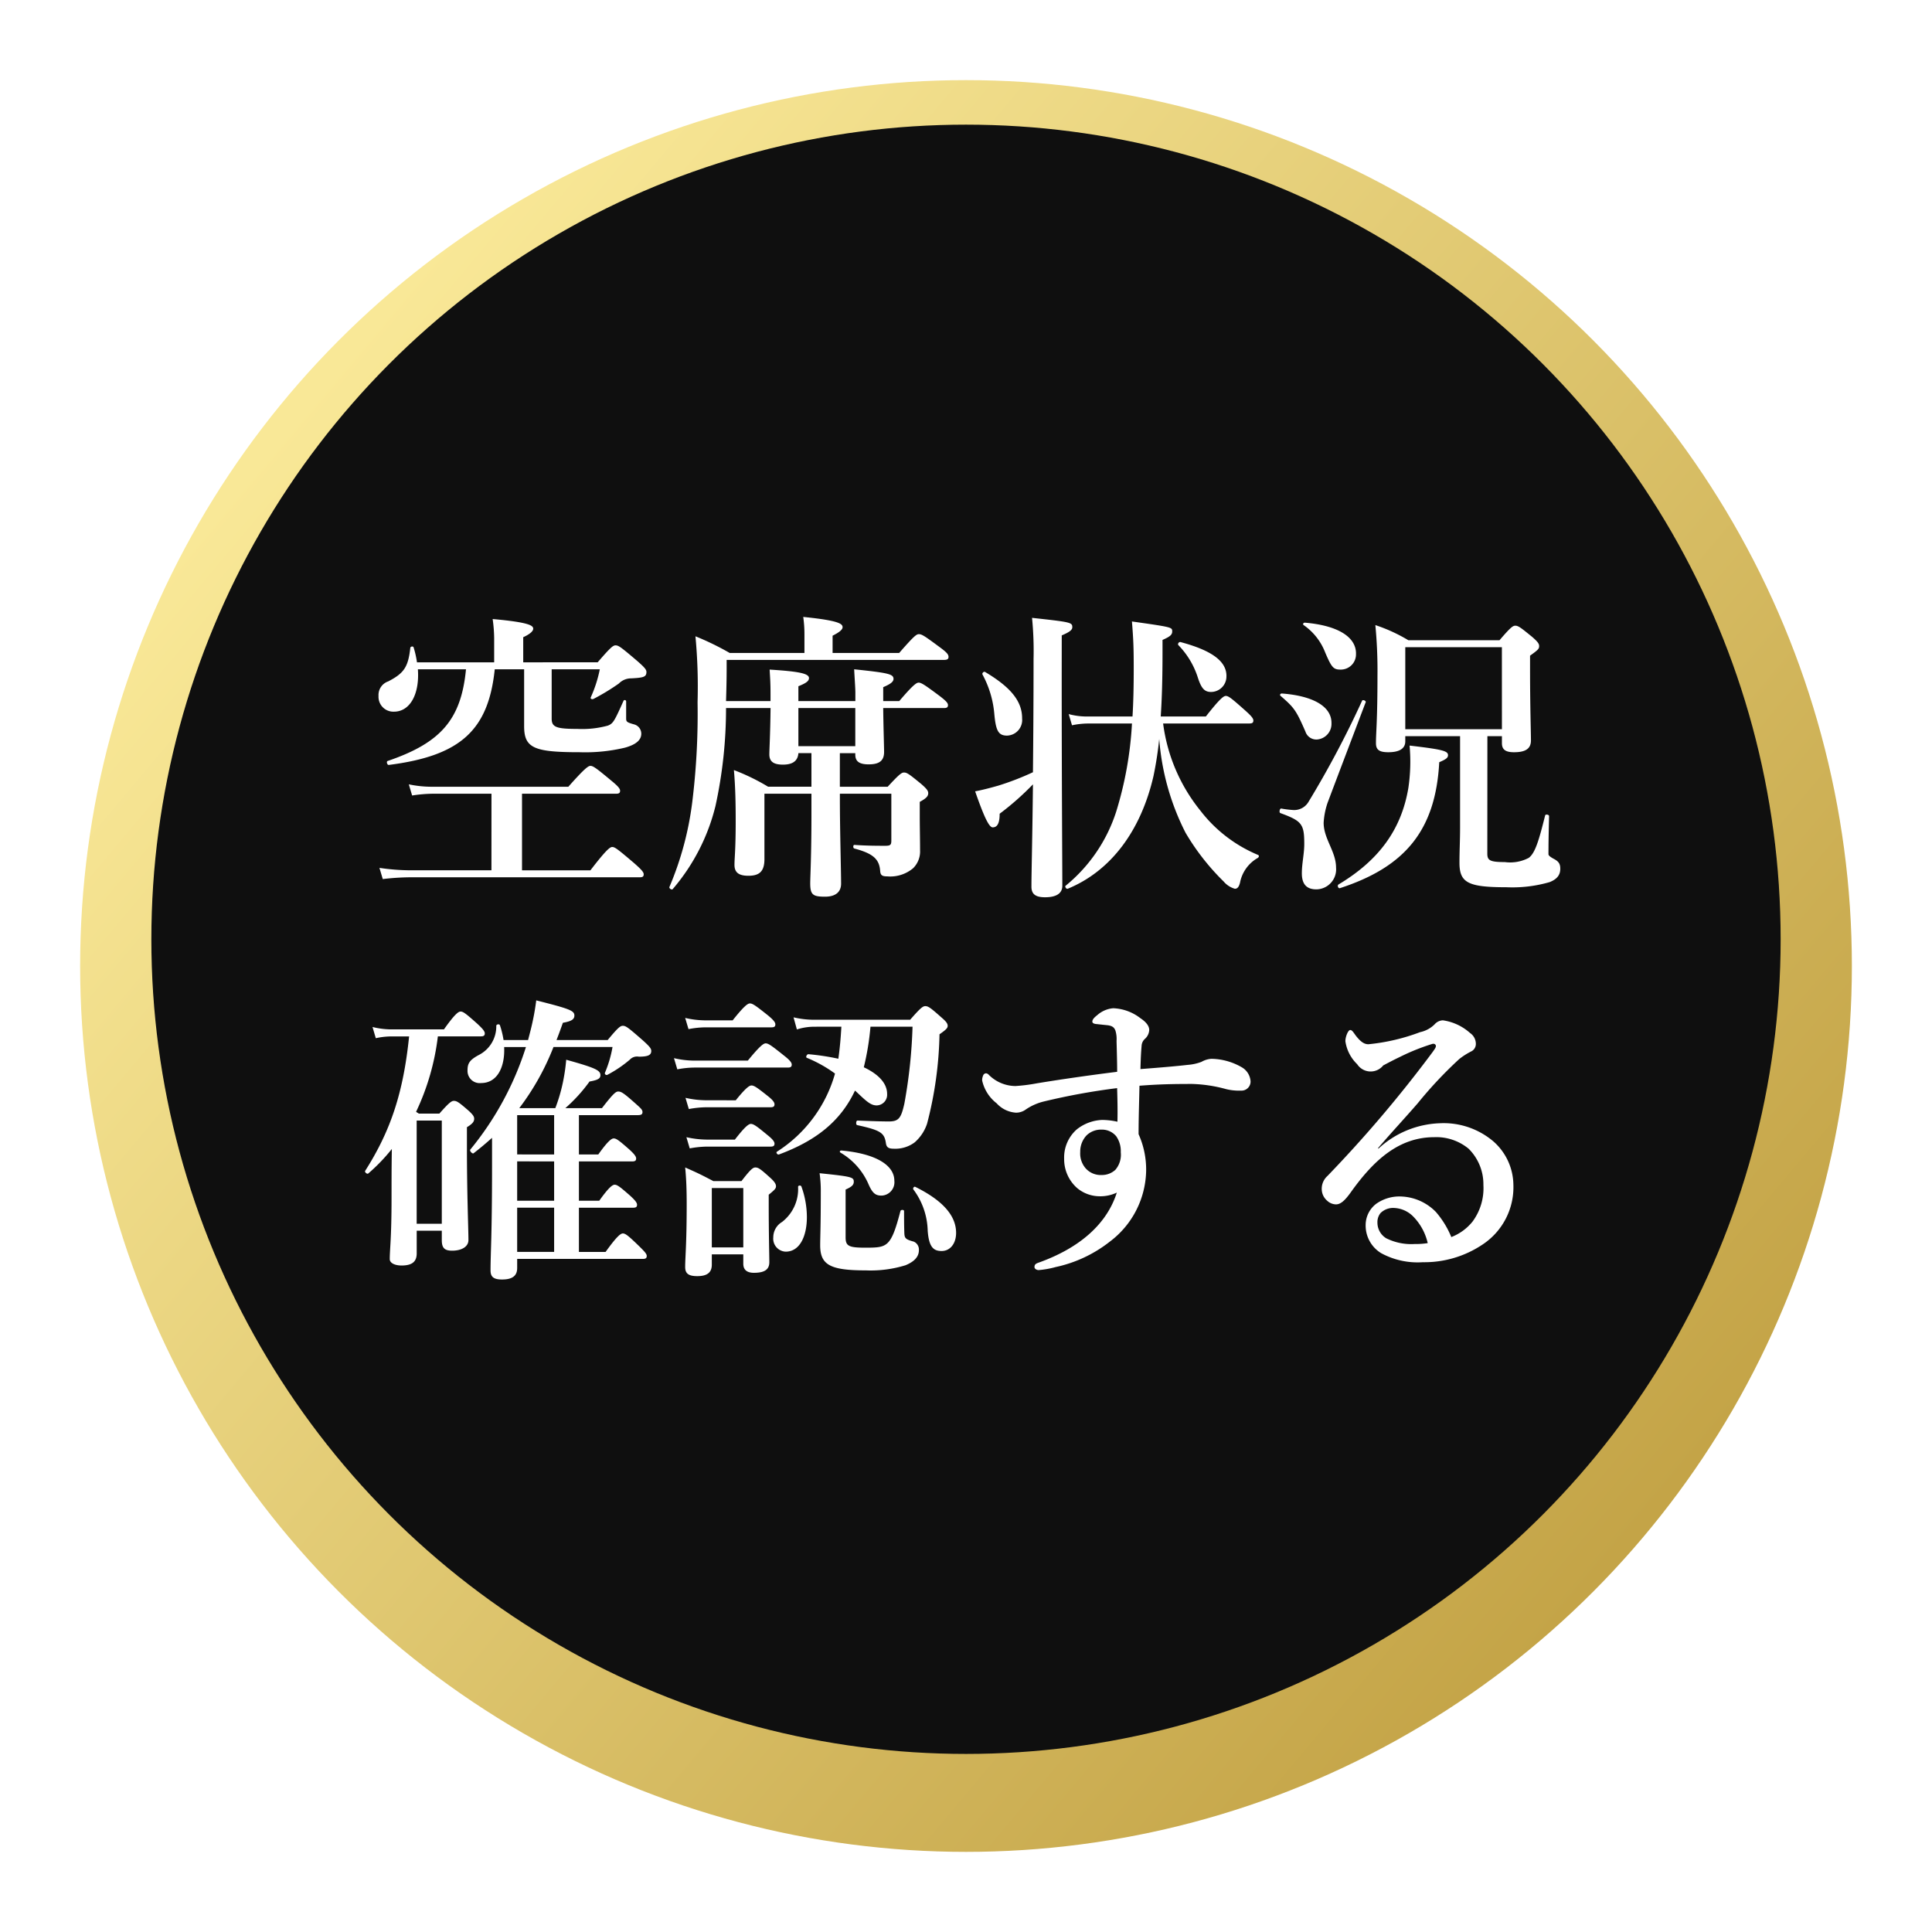 <svg xmlns="http://www.w3.org/2000/svg" xmlns:xlink="http://www.w3.org/1999/xlink" width="217" height="217" viewBox="0 0 217 217">
  <defs>
    <linearGradient id="linear-gradient" x1="0.147" y1="0.146" x2="0.914" y2="0.79" gradientUnits="objectBoundingBox">
      <stop offset="0" stop-color="#f9e897"/>
      <stop offset="1" stop-color="#c4a447"/>
    </linearGradient>
    <filter id="楕円形_3" x="0" y="0" width="217" height="217" filterUnits="userSpaceOnUse">
      <feOffset dy="3" input="SourceAlpha"/>
      <feGaussianBlur stdDeviation="3" result="blur"/>
      <feFlood flood-opacity="0.161"/>
      <feComposite operator="in" in2="blur"/>
      <feComposite in="SourceGraphic"/>
    </filter>
  </defs>
  <g id="グループ_5" data-name="グループ 5" transform="translate(-782 -2958)">
    <g transform="matrix(1, 0, 0, 1, 782, 2958)" filter="url(#楕円形_3)">
      <circle id="楕円形_3-2" data-name="楕円形 3" cx="99.5" cy="99.5" r="99.5" transform="translate(9 6)" fill="url(#linear-gradient)"/>
    </g>
    <circle id="楕円形_4" data-name="楕円形 4" cx="91.5" cy="91.5" r="91.5" transform="translate(799 2972)" fill="#0f0f0f"/>
    <path id="パス_2" data-name="パス 2" d="M18.428-23.358V-26.18c.748-.34,1.122-.68,1.122-.952,0-.34-.374-.714-4.556-1.088a16.443,16.443,0,0,1,.17,2.108v2.754H6.494a10.566,10.566,0,0,0-.374-1.666c-.034-.17-.34-.136-.374.034-.238,2.176-.714,2.856-2.482,3.774a1.61,1.61,0,0,0-1.088,1.632A1.669,1.669,0,0,0,3.91-17.816c1.8,0,2.89-1.972,2.686-4.76H12c-.544,5.644-2.822,8.262-8.806,10.3-.17.068-.034.476.136.442,8.024-1.02,11.186-3.876,11.9-10.744h3.3v6.392c0,2.448,1.088,2.924,6.222,2.924a19.235,19.235,0,0,0,5.1-.51c1.224-.34,1.836-.85,1.836-1.564a1.083,1.083,0,0,0-.816-1.054c-.85-.238-.884-.306-.884-.714v-1.87a.156.156,0,0,0-.306-.034c-1.02,2.278-1.156,2.516-1.734,2.754a10.855,10.855,0,0,1-3.434.374c-2.38,0-2.89-.2-2.89-1.156v-5.542H27.03a14.532,14.532,0,0,1-1.02,3.162c-.068.17.17.238.306.17a24.073,24.073,0,0,0,2.856-1.734,1.924,1.924,0,0,1,1.394-.578c1.394-.068,1.7-.17,1.7-.714,0-.272-.2-.51-1.054-1.258-1.8-1.53-2.074-1.734-2.414-1.734-.272,0-.544.2-2.006,1.9ZM14.858,0H5.814A23.867,23.867,0,0,1,2.278-.272L2.652.986a27.591,27.591,0,0,1,3.094-.2H31.518c.34,0,.442-.1.442-.34S31.688-.1,30.872-.816c-1.8-1.53-2.142-1.8-2.448-1.8-.238,0-.646.272-2.448,2.618H18.292V-8.6H28.866c.34,0,.442-.1.442-.34s-.272-.544-1.02-1.156c-1.632-1.36-2.006-1.632-2.312-1.632-.238,0-.646.272-2.482,2.346H8.16a12.608,12.608,0,0,1-2.584-.272L5.95-8.4A16.012,16.012,0,0,1,8.3-8.6h6.562Zm26.35-19.006c.034-1.122.068-2.346.068-3.638v-.986H65.688c.374,0,.51-.1.51-.34,0-.272-.2-.51-.986-1.088-1.7-1.258-2.006-1.462-2.346-1.462-.272,0-.544.2-2.21,2.108h-7.48V-26.35c.748-.374,1.122-.68,1.122-.952,0-.374-.374-.748-4.42-1.156a13.563,13.563,0,0,1,.136,2.006v2.04h-8.4a30.724,30.724,0,0,0-3.842-1.87,60.319,60.319,0,0,1,.238,7.412A81.083,81.083,0,0,1,37.4-7.548,35.525,35.525,0,0,1,34.85,1.87c-.068.17.272.374.374.238a22.618,22.618,0,0,0,4.794-9.316,51.328,51.328,0,0,0,1.19-11.016h5c-.034,3.06-.136,4.658-.136,5.2,0,.816.476,1.156,1.53,1.156,1.088,0,1.666-.408,1.734-1.292H50.8v3.774H45.934a23.579,23.579,0,0,0-3.842-1.87c.17,1.938.2,3.842.2,5.746,0,3.264-.136,4.08-.136,4.9,0,.85.476,1.224,1.564,1.224,1.224,0,1.8-.476,1.8-1.87V-8.6H50.8v2.448c0,4.59-.136,6.868-.136,7.616,0,1.292.306,1.5,1.666,1.5,1.156,0,1.8-.51,1.8-1.462,0-1.5-.136-5.984-.136-9.554V-8.6h5.78v5.236c0,.51-.1.612-.68.612-.782,0-2.108,0-3.468-.1-.17,0-.17.374,0,.408,2.04.544,2.788,1.156,2.89,2.482.034.51.2.646.816.646a3.985,3.985,0,0,0,2.89-.918A2.636,2.636,0,0,0,63-2.244c0-1.292-.034-2.618-.034-3.91v-1.53c.748-.408.952-.646.952-.986,0-.272-.2-.51-.782-1.02-1.326-1.088-1.6-1.292-1.938-1.292-.272,0-.544.2-1.836,1.6H53.992v-3.774h1.734v.17c0,.748.442,1.088,1.5,1.088,1.156,0,1.734-.374,1.734-1.394,0-.612-.068-2.38-.1-4.93h6.834c.34,0,.442-.1.442-.34s-.272-.51-.986-1.054c-1.6-1.19-2.006-1.462-2.312-1.462-.238,0-.646.272-2.176,2.074h-1.8V-20.57c.816-.34,1.156-.612,1.156-.918,0-.544-.51-.68-4.42-1.088.068,1.258.136,2.142.136,2.618v.952H49.334v-1.666c.85-.34,1.19-.578,1.19-.918,0-.51-1.122-.748-4.42-.952.068,1.122.1,1.6.1,2.754v.782Zm8.126,5.066v-4.284h6.392v4.284Zm50.66-2.55c.34,0,.442-.1.442-.34s-.272-.544-.918-1.122c-1.53-1.36-1.87-1.632-2.176-1.632-.238,0-.646.272-2.244,2.312H90.032c.136-2.006.2-4.352.2-7.14v-1.462c.85-.374,1.088-.578,1.088-.952,0-.476,0-.476-4.522-1.122.17,2.074.2,3.06.2,5.27,0,1.972-.034,3.74-.136,5.406H81.7a7.794,7.794,0,0,1-2.006-.272l.374,1.258a8.786,8.786,0,0,1,1.734-.2h5A40.958,40.958,0,0,1,85.034-6.6a17.742,17.742,0,0,1-5.678,8.33c-.136.1.068.408.238.34C84.388.1,87.788-4.386,89.216-10.574a40.385,40.385,0,0,0,.646-4.182A27.8,27.8,0,0,0,92.82-4.216,26.382,26.382,0,0,0,97.1,1.258a2.566,2.566,0,0,0,1.258.816c.238,0,.442-.136.578-.68a4.075,4.075,0,0,1,2.006-2.788c.136-.1.17-.272,0-.34A15.858,15.858,0,0,1,94.486-6.7,19.521,19.521,0,0,1,90.3-16.49Zm-21.08-9.894C79.8-26.758,80.1-27,80.1-27.3c0-.544-.17-.578-4.522-1.054a38.042,38.042,0,0,1,.17,4.624c0,5.032-.034,9.248-.068,12.716a30.906,30.906,0,0,1-3.876,1.5c-.952.272-1.87.51-2.618.646,1.088,3.128,1.6,4.046,1.972,4.046.544,0,.782-.51.782-1.53a31.341,31.341,0,0,0,3.74-3.3c-.068,6.256-.17,9.894-.17,11.492,0,.85.476,1.19,1.53,1.19,1.224,0,1.938-.408,1.938-1.292,0-2.788-.068-11.22-.068-23.494Zm18.5,4.556c0-1.632-1.6-2.856-5.168-3.808-.17-.034-.34.2-.238.34a9.25,9.25,0,0,1,2.176,3.6c.408,1.292.782,1.666,1.5,1.666A1.736,1.736,0,0,0,97.41-21.828Zm-22.95,4.76c0-1.938-1.292-3.5-4.148-5.2-.136-.1-.374.1-.306.272a11.278,11.278,0,0,1,1.326,4.386c.17,1.9.442,2.482,1.428,2.482A1.751,1.751,0,0,0,74.46-17.068Zm52.258,2.006h1.632v.782c0,.748.442,1.02,1.36,1.02,1.258,0,1.9-.374,1.9-1.326s-.1-3.808-.1-7.956v-1.564c.952-.68,1.02-.782,1.02-1.088,0-.272-.2-.51-.782-1.02-1.292-1.054-1.564-1.258-1.9-1.258-.272,0-.544.2-1.768,1.632H117.844a18.29,18.29,0,0,0-3.706-1.7,53.488,53.488,0,0,1,.238,5.712c0,5.032-.17,6.324-.17,7.548,0,.748.374,1.02,1.394,1.02,1.122,0,1.9-.34,1.9-1.224v-.578h6.154V-4.794c0,1.5-.068,2.55-.068,3.944,0,2.244.952,2.754,5.27,2.754a15.035,15.035,0,0,0,4.862-.578c.85-.34,1.19-.816,1.19-1.5,0-.578-.2-.85-.816-1.156-.34-.2-.51-.34-.51-.476,0-1.428.034-2.856.068-4.284,0-.17-.408-.238-.442-.068-.714,2.856-1.122,4.216-1.836,4.76a4.484,4.484,0,0,1-2.686.476c-1.7,0-1.972-.2-1.972-.952Zm1.632-.782H117.5v-9.214H128.35Zm-15.3-3.026c.068-.17-.34-.34-.408-.17a109.307,109.307,0,0,1-6.018,11.356,1.863,1.863,0,0,1-1.666.918,11.517,11.517,0,0,1-1.394-.17c-.17-.034-.272.442-.1.51,2.414.884,2.686,1.224,2.686,3.468,0,1.122-.272,2.176-.272,3.3,0,1.19.51,1.8,1.632,1.8a2.249,2.249,0,0,0,2.21-2.448c0-1.8-1.394-3.23-1.394-5.032a8.424,8.424,0,0,1,.442-2.244C110.194-11.356,111.622-15.1,113.05-18.87Zm-1.088-5.474c0-1.9-2.108-3.162-5.746-3.468-.17,0-.272.17-.136.272a6.653,6.653,0,0,1,2.414,3.06c.748,1.768.952,1.938,1.768,1.938A1.709,1.709,0,0,0,111.962-24.344ZM122.3-12.92c0-.476-.544-.646-4.318-1.088a20.119,20.119,0,0,1-.136,4.76c-.782,4.658-3.3,8.126-7.854,10.846-.17.136,0,.476.17.408,7.31-2.38,10.744-6.494,11.152-14.144C121.924-12.41,122.3-12.58,122.3-12.92Zm-13.09-3.638c0-1.8-1.972-3.026-5.576-3.3-.17,0-.272.17-.136.272,1.53,1.326,1.734,1.6,2.788,4.012a1.287,1.287,0,0,0,1.292.884A1.761,1.761,0,0,0,109.208-16.558ZM17.986,26.714a28.424,28.424,0,0,0,3.842-6.868h6.63a13.048,13.048,0,0,1-.85,2.89c-.068.17.136.306.272.238a13.66,13.66,0,0,0,2.516-1.7,1.115,1.115,0,0,1,1.02-.34c1.02,0,1.394-.17,1.394-.646,0-.272-.2-.51-.952-1.19-1.632-1.428-1.9-1.632-2.244-1.632-.272,0-.544.2-1.7,1.6H22.168q.357-.918.714-1.938c.952-.17,1.292-.374,1.292-.816,0-.544-.51-.748-4.284-1.7a27.525,27.525,0,0,1-.612,3.264c-.1.408-.2.782-.306,1.19H16.218A9.916,9.916,0,0,0,15.81,17.4c-.068-.17-.408-.1-.408.068a3.6,3.6,0,0,1-2.006,3.3c-.986.544-1.224.918-1.224,1.7a1.369,1.369,0,0,0,1.53,1.428c1.836,0,2.686-1.836,2.584-4.046h2.448a34.5,34.5,0,0,1-6.256,11.526c-.1.136.238.51.374.408.748-.578,1.428-1.156,2.074-1.734v3.162c0,7.82-.17,9.792-.17,11.73,0,.748.374,1.02,1.292,1.02,1.156,0,1.7-.408,1.7-1.292v-1.02h14.11c.34,0,.442-.1.442-.34s-.306-.544-.782-1.02c-1.258-1.224-1.6-1.5-1.9-1.5-.238,0-.646.272-1.938,2.074H24.684V37.9H30.77c.34,0,.442-.1.442-.34s-.272-.544-.748-.986C29.342,35.588,29,35.316,28.7,35.316c-.238,0-.646.272-1.734,1.8H24.684V32.7h5.984c.34,0,.442-.1.442-.34s-.272-.544-.748-.986c-1.122-.986-1.462-1.258-1.768-1.258-.238,0-.646.272-1.734,1.8H24.684V27.5h6.63c.374,0,.51-.1.51-.34,0-.272-.2-.442-.85-1.02-1.224-1.088-1.53-1.292-1.87-1.292-.272,0-.544.2-1.836,1.87H23.154a17.579,17.579,0,0,0,2.72-2.992c.952-.17,1.224-.34,1.224-.714,0-.544-.544-.816-3.842-1.734a20.393,20.393,0,0,1-.306,2.21,18.708,18.708,0,0,1-.918,3.23Zm-.238,5.2V27.5H21.9v4.42Zm0,.782H21.9v4.42H17.748Zm0,5.2H21.9v4.964H17.748Zm-4.08-19.244c.34,0,.442-.1.442-.34s-.272-.544-.816-1.054c-1.258-1.122-1.6-1.394-1.9-1.394-.238,0-.646.272-1.87,2.006H3.638A8.774,8.774,0,0,1,1.5,17.6L1.87,18.86a8.179,8.179,0,0,1,1.666-.2H5.61C4.964,24.98,3.536,29.264.68,33.752c-.1.136.2.408.34.306A20.238,20.238,0,0,0,3.672,31.3c-.034,1.836-.034,3.638-.034,5.44,0,4.624-.2,5.78-.2,6.936,0,.442.578.714,1.326.714,1.156,0,1.7-.408,1.7-1.36v-2.55H9.282v1.054c0,.884.306,1.19,1.156,1.19,1.122,0,1.836-.476,1.836-1.19,0-1.258-.17-5.066-.17-10.608V28.856c.612-.374.816-.612.816-.952,0-.272-.2-.51-.646-.918-1.02-.884-1.292-1.088-1.632-1.088-.272,0-.544.2-1.632,1.428H6.7c-.136-.1-.238-.136-.306-.2A27.219,27.219,0,0,0,8.84,18.656ZM9.282,39.7H6.46V28.108H9.282Zm44.88-22.134c-.068,1.224-.17,2.414-.34,3.6a27.226,27.226,0,0,0-3.366-.51c-.17,0-.34.34-.17.408a14.917,14.917,0,0,1,3.162,1.768A15.321,15.321,0,0,1,46.92,31.61c-.136.1.068.374.238.306,4.216-1.564,6.936-3.774,8.534-7.174.306.272.578.544.918.85.68.612,1.054.816,1.53.816A1.2,1.2,0,0,0,59.3,25.116c0-1.088-.816-2.142-2.618-2.992a29.607,29.607,0,0,0,.748-4.556h4.726a57.445,57.445,0,0,1-.918,8.636c-.374,1.666-.646,2.006-1.768,2.006-.646,0-1.9-.034-3.5-.1-.17,0-.2.476-.034.51,2.618.578,3.06.85,3.23,2.04.068.442.272.612.884.612a3.637,3.637,0,0,0,2.346-.714,4.761,4.761,0,0,0,1.394-2.108,42.625,42.625,0,0,0,1.394-10.03c.782-.544.918-.714.918-.952,0-.272-.2-.51-.714-.952-1.19-1.054-1.462-1.258-1.8-1.258-.272,0-.544.2-1.7,1.53H51.068a10.023,10.023,0,0,1-2.278-.272l.374,1.36a6.5,6.5,0,0,1,1.972-.306ZM39.61,43.136h3.536V44.19c0,.68.408,1.02,1.19,1.02,1.156,0,1.734-.34,1.734-1.19,0-.714-.068-3.128-.068-6.358V36.438c.714-.578.816-.714.816-.952,0-.272-.2-.544-.646-.952-1.054-.952-1.326-1.156-1.666-1.156-.272,0-.544.2-1.564,1.53H39.78c-1.428-.748-1.632-.85-3.162-1.53.136,1.36.17,2.72.17,4.08,0,4.624-.17,5.984-.17,7.106,0,.748.408,1.02,1.36,1.02,1.156,0,1.632-.442,1.632-1.292Zm3.536-.782H39.61V35.69h3.536Zm-4.25-25.5a10.023,10.023,0,0,1-2.278-.272l.374,1.258a10.4,10.4,0,0,1,1.9-.2h7.412c.34,0,.442-.1.442-.34s-.272-.544-.85-1.02c-1.326-1.054-1.7-1.326-2.006-1.326-.238,0-.646.272-1.938,1.9Zm-1.258,4.522A10.023,10.023,0,0,1,35.36,21.1l.374,1.258a10.4,10.4,0,0,1,1.9-.2H48.144c.34,0,.442-.1.442-.34s-.272-.544-.884-1.02c-1.36-1.088-1.734-1.36-2.04-1.36-.238,0-.646.272-2.006,1.938ZM39,25.83a10.571,10.571,0,0,1-2.346-.272l.374,1.258a11.408,11.408,0,0,1,1.972-.2h7.208c.34,0,.442-.1.442-.34s-.272-.544-.748-.918c-1.156-.918-1.53-1.19-1.836-1.19-.238,0-.646.272-1.768,1.666Zm.136,4.42a10.851,10.851,0,0,1-2.38-.272l.374,1.258a11.058,11.058,0,0,1,1.938-.2h7.14c.34,0,.442-.1.442-.34s-.272-.544-.782-.952c-1.19-.986-1.564-1.258-1.87-1.258-.238,0-.646.272-1.8,1.768ZM67.048,40.722c0-1.972-1.564-3.672-4.59-5.168-.136-.068-.306.17-.2.306a8.044,8.044,0,0,1,1.6,4.624c.136,1.836.646,2.278,1.564,2.278C66.368,42.762,67.048,41.946,67.048,40.722Zm-6.936-5.848c0-1.8-2.176-3.06-5.95-3.4-.17,0-.238.136-.1.238a7.6,7.6,0,0,1,3.128,3.5c.476,1.122.85,1.326,1.5,1.326A1.5,1.5,0,0,0,60.112,34.874Zm-10.438.646c-.068-.17-.374-.136-.374.034A4.672,4.672,0,0,1,47.5,39.5a2.006,2.006,0,0,0-.986,1.734,1.456,1.456,0,0,0,1.394,1.6c1.6,0,2.38-1.768,2.38-3.876A10.17,10.17,0,0,0,49.674,35.52Zm4.964.34c.68-.306.918-.51.918-.884,0-.51-.238-.578-3.842-.952a13.71,13.71,0,0,1,.136,2.04c0,4.08-.068,5.066-.068,6.052,0,2.21,1.122,2.822,5.134,2.822a13.28,13.28,0,0,0,4.454-.578c.986-.408,1.5-.952,1.5-1.7a.968.968,0,0,0-.578-.952c-.884-.238-1.02-.374-1.054-.884-.034-.884-.034-1.666-.034-2.55,0-.17-.374-.17-.408,0-.544,2.074-.918,3.128-1.5,3.638-.51.442-1.156.476-2.414.476-1.87,0-2.244-.17-2.244-1.156ZM87.754,22.328c.034-1.292.068-1.9.136-2.686a1.117,1.117,0,0,1,.374-.714,1.435,1.435,0,0,0,.476-.986c0-.476-.374-.918-.986-1.326a5.315,5.315,0,0,0-3.06-1.122,3.082,3.082,0,0,0-1.8.782c-.306.238-.544.476-.544.714,0,.17.17.238.374.272.34.034.612.068,1.292.136.612.068.782.272.918.578a3.186,3.186,0,0,1,.136,1.19c.034,1.326.068,2.38.068,3.468-2.754.34-6.12.816-9.01,1.292a19.678,19.678,0,0,1-2.414.306,4.276,4.276,0,0,1-2.992-1.258.47.47,0,0,0-.306-.17.358.358,0,0,0-.34.272,1.192,1.192,0,0,0-.1.544A4.465,4.465,0,0,0,71.6,26.17a3.205,3.205,0,0,0,2.176,1.054A1.85,1.85,0,0,0,74.9,26.85a6.181,6.181,0,0,1,2.006-.884,74.487,74.487,0,0,1,8.228-1.5c.034,1.19.068,2.448.034,3.774a8.007,8.007,0,0,0-1.734-.2,4.9,4.9,0,0,0-2.822,1.054,4.19,4.19,0,0,0-1.428,3.3,4.314,4.314,0,0,0,1.462,3.3,3.954,3.954,0,0,0,2.448.918A4.306,4.306,0,0,0,85.1,36.2c-1.088,3.434-4.046,6.188-8.84,7.888-.272.1-.408.2-.408.476,0,.2.238.34.476.34a10.261,10.261,0,0,0,1.9-.34,14.845,14.845,0,0,0,6.086-2.856,10.185,10.185,0,0,0,4.08-7.99,9.71,9.71,0,0,0-.85-4.08c0-1.938.068-3.706.1-5.44,2.21-.17,3.74-.2,5.916-.2a15.992,15.992,0,0,1,3.808.578,6.02,6.02,0,0,0,1.666.17,1.018,1.018,0,0,0,1.088-1.02,1.965,1.965,0,0,0-.986-1.6,7.006,7.006,0,0,0-3.4-.952,2.546,2.546,0,0,0-1.122.34,5.41,5.41,0,0,1-1.53.34C91.6,22.022,89.964,22.158,87.754,22.328Zm-4.352,6.8a2.069,2.069,0,0,1,1.632.748,2.92,2.92,0,0,1,.51,1.8,2.6,2.6,0,0,1-.612,1.972,2.223,2.223,0,0,1-1.53.578,2.265,2.265,0,0,1-1.8-.748,2.545,2.545,0,0,1-.612-1.836,2.642,2.642,0,0,1,.714-1.87A2.327,2.327,0,0,1,83.4,29.128ZM114.444,31.2c1.666-1.938,2.89-3.23,4.454-5.032a46.833,46.833,0,0,1,4.658-4.964,7.952,7.952,0,0,1,1.326-.85.928.928,0,0,0,.544-.884,1.472,1.472,0,0,0-.646-1.19,5.788,5.788,0,0,0-3.06-1.428,1.3,1.3,0,0,0-.918.442,3.252,3.252,0,0,1-1.632.884,22.567,22.567,0,0,1-5.814,1.36c-.442,0-.85-.238-1.428-.986-.272-.374-.408-.612-.612-.612-.238,0-.544.748-.544,1.258a4.456,4.456,0,0,0,1.326,2.584,1.807,1.807,0,0,0,2.924.136c.578-.306,1.088-.578,1.938-.986a23.871,23.871,0,0,1,3.57-1.428c.238-.068.408.068.408.238s-.136.34-.374.68a142.533,142.533,0,0,1-11.8,13.906,1.925,1.925,0,0,0-.646,1.53,1.725,1.725,0,0,0,.612,1.258,1.482,1.482,0,0,0,.986.408c.51,0,.986-.408,1.666-1.36,2.618-3.672,5.44-6.188,9.384-6.188a5.7,5.7,0,0,1,3.842,1.292,5.619,5.619,0,0,1,1.666,4.08,6.3,6.3,0,0,1-1.224,4.114,5.7,5.7,0,0,1-2.38,1.734,10.2,10.2,0,0,0-1.734-2.822,5.734,5.734,0,0,0-3.876-1.734,4.5,4.5,0,0,0-2.822.816,3,3,0,0,0-1.19,2.414A3.628,3.628,0,0,0,114.784,43a8.579,8.579,0,0,0,4.692,1.02,11.721,11.721,0,0,0,6.732-2.006,7.712,7.712,0,0,0,3.434-6.7,6.594,6.594,0,0,0-2.244-4.862,8.629,8.629,0,0,0-6.018-2.04,10.672,10.672,0,0,0-6.9,2.856Zm5.576,10.676a8.653,8.653,0,0,1-1.462.1,6.3,6.3,0,0,1-3.2-.646,2.045,2.045,0,0,1-.986-1.734,1.629,1.629,0,0,1,.34-1.088,2,2,0,0,1,1.564-.578,3.18,3.18,0,0,1,2.142.986A6.228,6.228,0,0,1,120.02,41.878Z" transform="translate(822.34 3055.75)" fill="#fff"/>
  </g>
</svg>
